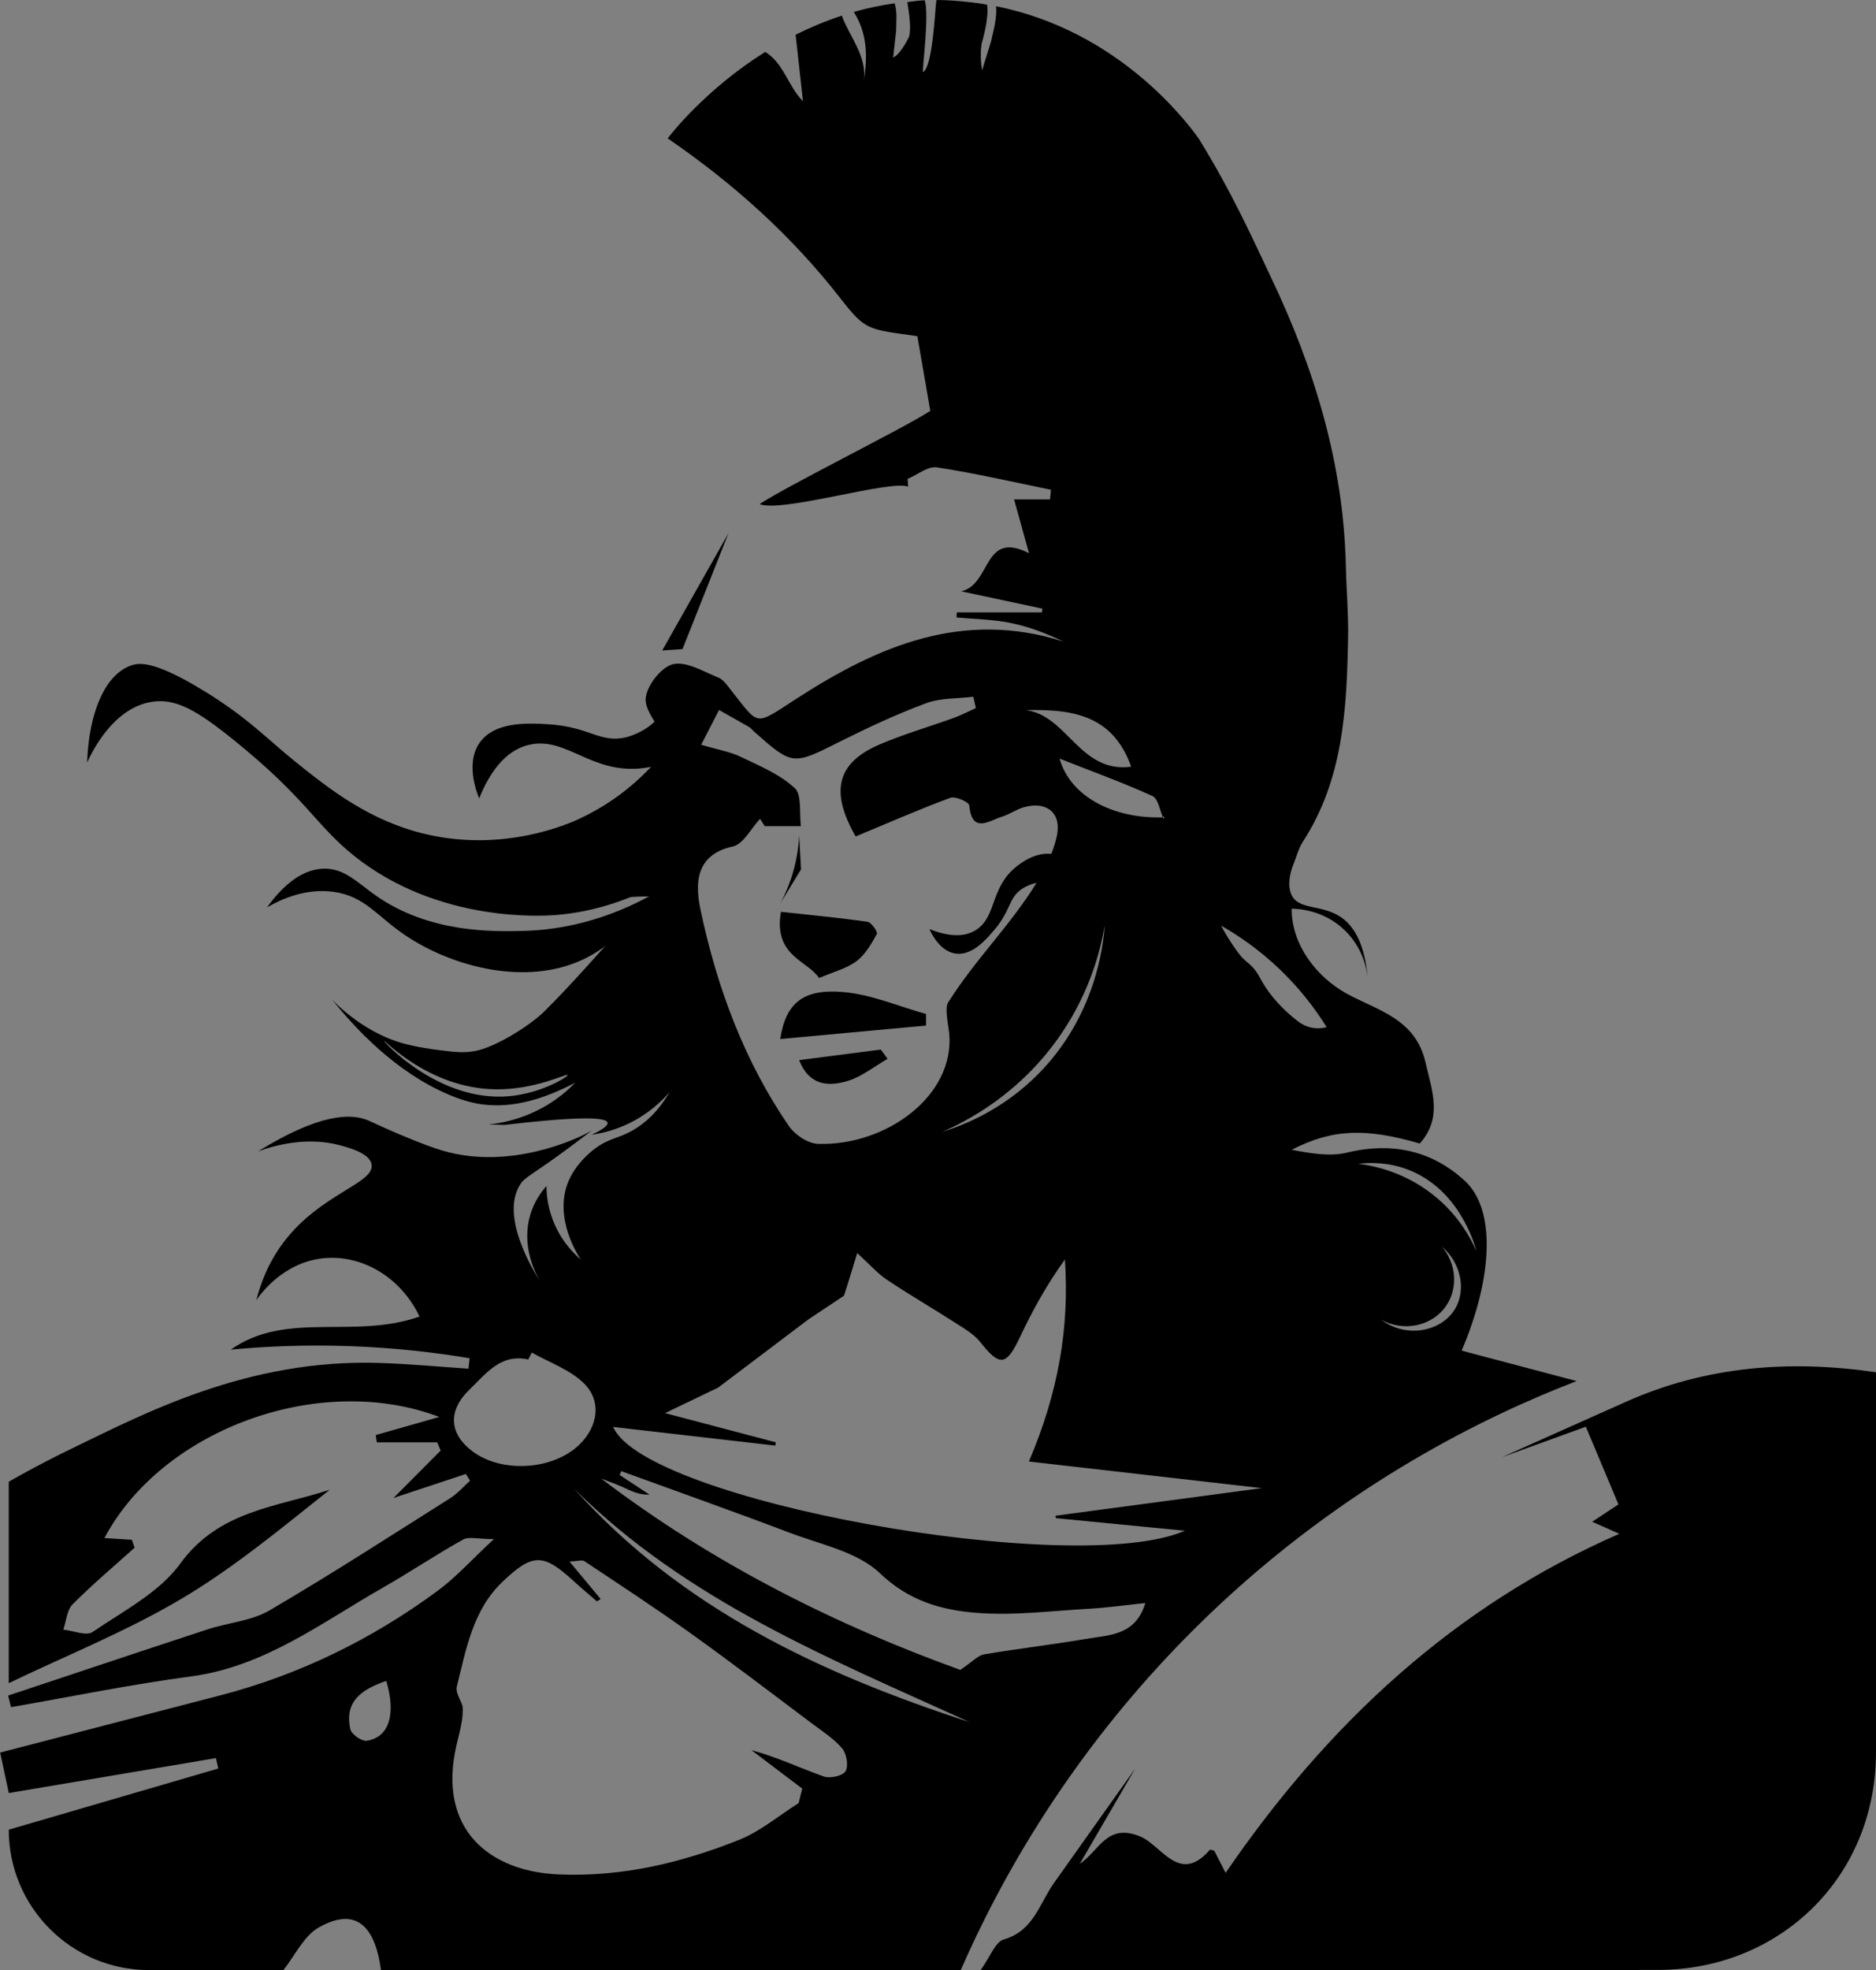 <?xml version="1.0" encoding="UTF-8"?>
<svg xmlns="http://www.w3.org/2000/svg" viewBox="0 0 490.42 514.79">
  <rect x="0" y="0" width="490.42" height="514.79" fill="#808080" stroke="none"/>
  <defs>
    <style>
      .cls-1 {
        fill: #fff;
      }
    </style>
  </defs>
  <g data-name="Camada_2">
    <g>
      <path d="M189.29,218.69c-4.8-7.97-9.6-15.95-14.4-23.92-3.5,4.71-10.97,13.41-23.54,19.22-2.73,1.26-19.47,8.72-39.86,4.01-14.89-3.44-25.48-11.92-34.07-18.8-7.61-6.1-12.6-11.69-24.46-18.89-12.52-7.61-16.42-7.13-18.42-6.51-7.01,2.17-11.34,12.41-11.76,25.45,1.26-2.79,6.81-14.3,16.93-15.87,6.23-.97,11.76,2.21,21.46,10.03,19.07,15.39,21.32,22.17,31.4,30.22,22.33,17.83,50.29,15.64,52.57,15.47,21.04-1.63,36.43-13.39,44.14-20.38Z"/>
      <path d="M183.99,181.79c-3.51-1.46-7.01-2.92-10.52-4.39.5,1.39,1.15,3.89.38,6.66-1.8,6.41-9.68,8.46-10.09,8.56-6.92,1.69-9.56-2.74-20.46-3.38-4.79-.28-12.75-.75-17.04,3.76-5.2,5.47-1.45,14.54-1,15.6,4.2-10.37,9.47-13.25,13.34-14.05,9.62-2,16.01,7.72,29.37,6.17,1.69-.2,10.9-1.26,14.85-8.03,2.53-4.34,1.68-8.93,1.17-10.91Z"/>
      <path d="M281.36,227.57c-.88,2.26-1.76,4.53-2.64,6.79-.42-.85-1.28-2.26-2.9-3.12-3.76-2.01-8.19.72-8.42.86-3.85,2.44-2.97,5.62-7.51,10.93-1.99,2.33-5.31,6.21-9.28,6.19-4.82-.03-7.34-5.77-7.63-6.45,6.64,2.66,10.3,1.5,12.38.08,5.18-3.55,3.53-10.8,10.16-16.27.84-.69,5.41-4.46,10.28-3.29,3.12.75,4.86,3.18,5.55,4.29Z"/>
      <path d="M428.73,514.74c-53.02,0-118.31.05-172.39.05,2.58-3.58,3.85-7.39,6.05-8.02,7.81-2.24,9.31-9.36,13.11-14.72,7.08-9.98,14.17-19.96,21.26-29.94-4.83,8.3-9.65,16.59-14.48,24.89,5.12-3.41,7.01-10.73,15.78-7.15,5.61,2.3,10.27,12.72,18.24,3.46.07-.08.48.12,1.14.3.8,1.56,1.72,3.34,2.96,5.75,26.64-38.86,59.69-69.71,102.91-88.59-2.31-1.03-4.24-1.88-7.08-3.15,2.98-1.97,4.73-3.12,6.86-4.53-2.78-6.62-5.46-13.01-8.52-20.3-7.22,2.62-14.58,5.29-21.94,7.96,10.82-4.83,21.64-9.66,32.46-14.49,20.97-9.34,42.86-10.99,65.33-7.7,0,33.29,0,66.21,0,99.24s-25.48,56.92-56.92,56.92h0s.3,0-4.78,0Z"/>
      <path d="M155.72,295.99s-.09.01-.14.02c-.01.03-.03.05-.04.08.06-.03.12-.06.18-.09Z"/>
      <path d="M304.08,213.56s-.04,0-.07,0c.03.08.07.17.11.25l-.04-.25Z"/>
      <path d="M412.08,360.84c-9.79-2.59-19.57-5.18-29.98-7.93,7.94-18.56,9.23-36.76.71-44.49-5.33-4.83-15.04-11.02-30.63-7.26-4.59,1.11-9.67.18-14.51-.73,10.72-5.51,19.42-5.71,33.48-1.64,5.99-6.69,3.26-13.63,1.49-21.24-2.65-11.44-12.59-13.54-20.53-17.89-7.93-4.35-14.5-12.82-14.45-22.21,1.42,0,8.32.19,13.96,5.7,5.22,5.1,5.86,11.35,5.97,12.9-.77-10.06-4.05-14.42-7.17-16.49-4.96-3.29-10.93-1.73-12.78-5.72-1.06-2.29-.58-5.39.51-8.07.79-1.96,1.32-4.11,2.45-5.85,10.6-16.32,11.47-34.78,11.81-53.33.11-6.31-.45-12.63-.59-18.94-.62-26.63-8.26-51.48-19.6-75.27-4.34-9.11-10.02-21.91-18.89-36.23-3.13-4.34-20.96-28.17-52.95-34.52.31,2.67-.65,6.4-1.1,8.3,0,.65-2.49,7.89-2.49,8.48-.2-.59-.66-3.96-.18-6.99,0,0,2.05-6.72,1.43-10.2l-.43-.07-.5-.09c-1.47-.25-1.62-.26-3.15-.44-3.4-.39-6.32-.61-9.14-.62-.04.15-.07.31-.09.47,0,.03,0,.05,0,.08,0,0,0,0-.01-.01-.26,2.14-.96,17.35-3.47,18.29-.06-1.85,1.67-14.87.5-18.76-1.86.09-2.55.22-4.56.49.47,3.01,1.08,6.69.45,9.05,0,0-2.15,4.57-4.15,5.41l.78-7.05c-.02-2.14.35-4.8-.39-7.11-3.71.52-7.27,1.3-10.68,2.26,3.61,5.78,3.59,11.6,2.63,18.34.96-6.75-3.67-11.64-5.77-17.37-4.29,1.41-8.33,3.11-12.07,4.99l1.92,17.36c-3.95-3.95-4.97-9.87-9.86-12.88-15.69,9.85-24.8,21.65-25.5,22.6,17.17,11.77,32.46,25.46,45.31,42,6.5,8.37,7.19,7.84,19.95,9.68,1.19,6.84,2.4,13.78,3.39,19.52-7.01,4.56-36.76,19.23-44.65,24.36,5.96,2.31,34.11-6.4,38.85-4.56-.04-.67-.09-1.35-.13-2.03,2.56-1.07,5.3-3.36,7.64-3.01,10.01,1.53,19.9,3.82,29.83,5.85l-.25,2.52h-9.39c1.32,4.74,2.47,8.89,3.9,14.07-12.07-6.17-9.77,8.11-17.72,9.95,8.07,1.72,14.64,3.12,21.21,4.52l-.1.98h-22.27c-.04.85-.02.49-.07,1.33,4.65.43,9.37.49,13.93,1.39,4.77.94,9.38,2.68,14.01,4.9-26.31-8.37-48.5,1.16-69.87,14.99-11.01,7.12-9.54,7.15-16.98-2.23-.98-1.24-2-2.8-3.35-3.34-3.89-1.57-8.35-4.32-11.85-3.5-3.05.71-6.77,5.48-7.13,8.79-.36,3.26,3.13,6.94,5.74,12.03-5.33,15.07-18.96,28.54-39.53,27.37-3.29,3.45-5.89,6.18-8.88,9.32h21.19c.16,1.65.11,1.07.27,2.72-5.11,1.01-10.23,2.03-15.34,3.04,0,.43,0,.86,0,1.29,6.09-.41,12.23-.43,18.25-1.34,6.13-.92,12.13-2.71,19.17-2.51-2.16,2.48-4.27,5-6.49,7.43-6.97,7.64-13.73,15.5-21.07,22.76-1.19,1.17-4.91,4.27-10.34,7.18-4.38,2.34-6.77,2.84-7.64,3-2.95.54-5.2.28-9.32-.24-1.06-.13-5.81-.73-9.64-1.82-11.28-3.23-18.71-11.83-18.35-11.38,5.95,7.46,16.56,18.93,30.44,24.81,3.63,1.54,6.4,2.26,9,2.59,8.15,1.01,16.01-1.51,24.07-5.66-1.4,1.45-3.11,2.98-5.16,4.42-6.54,4.6-13.23,6.01-17.41,6.49,1.37.03,2.75.06,4.12.09,17.59-2.06,26.57-2.25,26.94-.57.15.71-1.23,1.76-4.15,3.14,2.53-.36,6.12-1.16,10.03-3.11,5.08-2.52,8.42-5.83,10.3-8-3.16,5.43-6.69,8.24-9.32,9.8-4.06,2.4-6.38,2.07-10.27,5.02-1.21.92-4.92,3.93-6.82,8.47-3.97,9.47,2.51,19.36,3.24,20.44-1.7-1.45-4.62-4.31-6.69-8.84-1.97-4.3-2.28-8.18-2.3-10.38-1.36,1.54-3.11,3.95-4.15,7.27-2.65,8.48,1.49,15.9,2.39,17.44-1.05-1.61-10.61-16.57-5.09-25.13,1.34-2.07,2.66-2.1,13.21-9.93,2.33-1.73,4.24-3.19,5.53-4.18-.37.22-1.02.58-1.83.99-1.57.8-19.21,9.59-37.17,4.3-4.66-1.37-11.44-4.31-13.87-5.37-3.18-1.38-4.73-2.16-5.55-2.51-4.62-1.97-12.87-1.81-28.85,8.06,10.23-3.7,17.55-2.6,21.32-1.61,3.53.93,7.92,2.38,8.35,5.05.8,4.98-13.39,7.58-23,20.31-4.14,5.48-6.11,11.1-7.14,15.15.9-1.33,6.88-9.88,17.56-10.97,10.11-1.03,20.28,5.03,25.11,15.24-17.16,6.05-34.78-1.63-49.34,8.64,9.23-.87,19.78-1.33,31.4-.9,11.54.42,21.95,1.63,31.04,3.15l-.31,2.73c-7.76-.52-15.52-1.25-23.29-1.5-34.56-1.11-61.65,13.31-80.53,22.43-7.21,3.48-12.9,6.63-16.35,8.6v52.64c15.01-7.21,30.59-13.46,44.88-21.89,13.82-8.15,26.32-18.55,39.03-28.65-13.88,4.57-28.96,5.36-39.09,19.32-5.48,7.55-14.88,12.37-22.91,17.85-1.64,1.12-5.06-.35-7.65-.62.77-2.24.93-5.1,2.43-6.61,5.15-5.18,10.77-9.9,16.21-14.79l-.72-2.07c-2.31-.15-4.61-.29-7.17-.46,15.1-28.39,56.21-43.51,87.55-31.64-6.2,1.76-11.41,3.25-16.62,4.73l.27,1.91h15.81c.43,1.03.46,1.11.89,2.14-3.88,3.9-7.76,7.8-12.33,12.39,6.77-2.25,12.84-4.26,18.91-6.27.37.58.74,1.17,1.11,1.75-1.71,1.53-3.24,3.34-5.16,4.55-15.7,9.92-31.31,20.02-47.34,29.38-4.72,2.75-10.77,3.16-16.12,4.92-17.4,5.7-34.76,11.53-52.14,17.3l.76,3.03c15.69-2.74,31.32-5.94,47.09-8.04,19.23-2.57,34.07-14.05,50.1-23.18,7.08-4.04,13.86-8.6,20.97-12.57,1.5-.84,3.87-.12,8.05-.12-5.81,5.4-9.86,9.94-14.64,13.47-17.24,12.71-36.2,22-57,27.39-19.14,4.97-38.28,9.94-57.42,14.91l2.26,10.58c18.05-3.04,36.1-6.09,54.15-9.13l.62,2.72c-18.26,5.33-36.52,10.66-54.78,15.98h0c0,20.26,16.43,36.69,36.69,36.69h35.1c3.05-3.82,5.36-8.97,9.31-11.18,9.19-5.15,14.56-1.04,16.21,11.18h151.55c9.73-22.2,28.82-58.19,64.52-92.51,36.3-34.89,73.69-52.61,96.44-61.38ZM95.92,454.85c-1.31.21-4.04-1.68-4.33-3-1.6-7.21,2.83-10.41,9.39-12.64,2.64,8.85.66,14.74-5.06,15.63ZM319.21,241.86c4.4,2.5,10.01,6.24,15.68,11.74,5.47,5.3,9.3,10.58,11.92,14.78-.72.2-1.78.39-3.05.27-2.36-.22-3.98-1.4-4.66-1.95-5.33-4.17-8.11-8.18-9.68-11.13-2.14-4.04-3.43-3.52-5.73-6.63-2.1-2.83-3.56-5.35-4.48-7.08ZM304.01,213.56s.04,0,.07,0l-.02-.1.3.1c-.1,0-.19,0-.29,0l.04.25c-.04-.08-.07-.16-.11-.25-13.06.42-24.22-5.48-27.02-15.34,8.58,3.38,16.58,6.27,24.3,9.78,1.45.66,1.88,3.56,2.72,5.56ZM288.81,241.74c-.41,5.47-2.47,23.82-17.38,38.88-9.27,9.37-19.49,13.39-25.13,15.14,6.34-2.75,20.48-9.93,31.17-25.69,7.53-11.09,10.25-21.88,11.34-28.34ZM295.71,200.33c-13.44,1.79-16.67-13.44-27.55-14.78,11.74-.24,22.67,1,27.55,14.78ZM207.71,205.89c-3.88-3.6-9.16-5.78-14.06-8.13-2.81-1.35-6-1.87-10.35-3.16,1.72-3.35,3.2-6.22,4.67-9.08,2.62,1.48,5.26,2.94,7.86,4.45.45.26.78.72,1.17,1.07,10.26,9.09,10.18,8.95,22.59,2.73,7.35-3.68,14.84-7.18,22.53-10.03,3.79-1.41,8.19-1.17,12.32-1.68.22.98.45,1.97.67,2.95-1.93.87-3.81,1.86-5.8,2.58-6.48,2.35-13.16,4.25-19.47,6.98-11,4.75-12.95,12.15-6.15,23.99,8.13-3.38,16.34-6.98,24.73-10.1,1.31-.49,4.87,1.09,4.95,1.95.74,7.57,5.11,4.05,8.54,2.99,2.01-.62,3.81-1.95,5.84-2.5,5.89-1.61,9.81,1.52,8.54,7.49-.9,4.28-2.97,8.49-5.29,12.25-7.09,11.46-16,19.96-23.18,31.36-.91,1.44.16,6.27.32,8.02,1.49,16.36-16.55,29.42-34.28,28.87-2.64-.08-6.07-2.37-7.64-4.67-11.72-17.06-18.79-36.26-23.05-56.3-1.32-6.23-1.9-14.51,8.4-16.74,2.76-.6,4.76-4.72,7.12-7.22l1.21,1.91h9.47c-.46-3.43.31-8.19-1.65-10ZM123.51,379.22c-6.22-4.68-6.44-10.74-.68-16.23,4.32-4.12,8.03-9.35,15.27-7.77.31-.6.62-1.2.93-1.8,4.56,2.57,9.83,4.4,13.49,7.91,4.87,4.67,3.84,11.41-1.1,16.18-6.89,6.64-20.25,7.46-27.91,1.71ZM221.04,462.8c-.71,1.21-4.04,1.97-5.66,1.39-6.2-2.21-12.17-5.03-18.95-6.9,4.43,3.36,8.87,6.72,13.3,10.07-.32,1.26-.64,2.52-.96,3.78-5.17,3.26-10,7.39-15.58,9.61-15.08,5.99-30.57,9.73-47.2,9.02-17.89-.77-31.73-11.64-26.67-33.72.82-3.6,1.95-7.13,1.58-10.31-.54-1.68-1.86-3.56-1.49-5.01,2.46-9.82,4.19-20.08,12.02-27.49,7.92-7.5,10.61-7.38,18.66,0,1.94,1.78,3.97,3.46,5.96,5.19.33-.2.65-.41.98-.61-2.46-2.96-4.93-5.92-8.15-9.79,2.13-.09,3.28-.52,3.89-.11,9.32,6.21,18.7,12.34,27.8,18.86,10.69,7.65,21.14,15.64,31.66,23.53,2.76,2.07,5.76,3.98,7.94,6.56,1.16,1.37,1.69,4.54.87,5.94ZM150.1,389c29.41,29.23,66.82,44.38,103.39,60.98-38.94-12.64-75.34-29.69-103.39-60.98ZM283.94,428.23c-8.87,1.51-17.82,2.53-26.69,4.05-1.64.28-3.04,1.93-6.2,4.05-31.88-11.48-64.38-27.52-93.87-49.98,1.89.74,3.81,1.39,5.65,2.23,2.1.95,4.12,2.07,6.96,1.95-2.6-1.71-5.19-3.41-7.79-5.12.14-.34.27-.67.41-1.01,14.66,5.34,29.38,10.53,43.96,16.07,8.15,3.1,17.78,4.98,23.68,10.62,7.5,7.18,15.94,9.56,24.91,10.31,9.89.83,19.97-.5,29.95-1.06,4.71-.27,9.4-.95,14.5-1.48-2.54,8.52-9.46,8.35-15.47,9.37ZM275.9,396.04c.04.21.09.42.13.64,10.92,1.06,21.85,2.13,33.73,3.29-28.66,12.49-141.17-7.76-149.47-27.12,14.44,1.66,28.42,3.27,42.4,4.88.03-.29.06-.58.1-.87-9.6-2.53-19.21-5.06-28.93-7.62l13.89-6.68,23.63-17.85,9.24-6.14c1.07-3.17,1.99-6.39,3.47-11.16,3.3,3.01,5.31,5.34,7.78,6.99,6,4,12.24,7.62,18.31,11.52,2.16,1.39,4.52,2.79,6.07,4.75,5.14,6.49,6.82,6.25,10.41-1.34,3.29-6.98,7.03-13.75,11.73-20.24,1.19,17.75-1.68,34.71-9.42,52.79,20.61,2.35,39.58,4.52,60.89,6.96-19.31,2.58-36.64,4.9-53.96,7.21ZM385.94,326.86c-1.45-3.27-4.38-8.73-10.03-13.62-8.2-7.1-17.15-8.7-20.83-9.15,3.06-.36,7.83-.45,13,1.53,13.35,5.11,17.37,19.38,17.87,21.24ZM361.03,344.79c5.99,3.39,13.45,1.64,17.02-3.59,3.1-4.54,2.73-10.93-1.07-15.44,5.05,4.34,6.26,11.34,3.46,16.15-3.45,5.92-12.67,8-19.41,2.88ZM100.37,271.93c.14-.21,11.84,12.45,29.15,12.7,10.38.15,18.71-4.22,18.87-3.74.15.44-6.86,4.82-15.41,5.55-18.17,1.56-32.77-14.28-32.61-14.51Z"/>
      <path d="M244.75.55s0-.05,0-.08c0,.02,0,.05,0,.07,0,0,0,0,.01.01Z"/>
      <polygon class="cls-1" points="304.36 213.55 304.12 213.8 304.06 213.45 304.36 213.55"/>
      <path d="M106.11,244.5c-7.7-5.17-10.71-10.35-18.93-11.47-7.03-.96-13.25,1.69-17.38,4.06,3.32-4.59,8.38-9.91,14.73-10.11,5.52-.17,8.83,3.62,13.81,7.09,14.02,9.75,30.41,9.36,38.47,9.17,6.54-.16,18.78-1.39,32.85-9.01-6.92,11.6-15.23,15.72-18.87,17.19-14.86,6-33.15.81-44.68-6.93Z"/>
      <path d="M173.11,169.97c6.5-11.5,11.22-19.84,17.34-30.67-4.38,11.03-7.5,18.89-12.03,30.3,0,0-1.99.14-5.31.37Z"/>
      <path d="M203.96,271.49c1.46-9.32,5.86-13.21,16.55-12.27,7.31.64,14.4,3.73,21.58,5.73,0,1.01,0,2.02,0,3.02-12.65,1.17-25.3,2.33-38.14,3.52Z"/>
      <path d="M204.14,238.25c7.82.85,15.26,1.55,22.65,2.61,1.01.14,2.72,2.68,2.45,3.17-1.45,2.58-3.04,5.4-5.34,7.12-2.58,1.92-5.97,2.76-9.78,4.4-2.94-4.55-11.99-5.72-9.97-17.29Z"/>
      <path d="M232.03,276.67c-3.46,1.98-6.71,4.64-10.42,5.77-4.99,1.52-10.11,1.27-12.69-5.44,7.19-.93,14.26-1.84,21.33-2.76.59.81,1.19,1.62,1.78,2.43Z"/>
      <path d="M208.92,218.19c-.11,2.39-.45,5.35-1.31,8.64-1,3.84-2.4,6.97-3.66,9.29,1.82-2.99,3.63-5.98,5.45-8.97l-.49-8.97Z"/>
    </g>
  </g>
</svg>